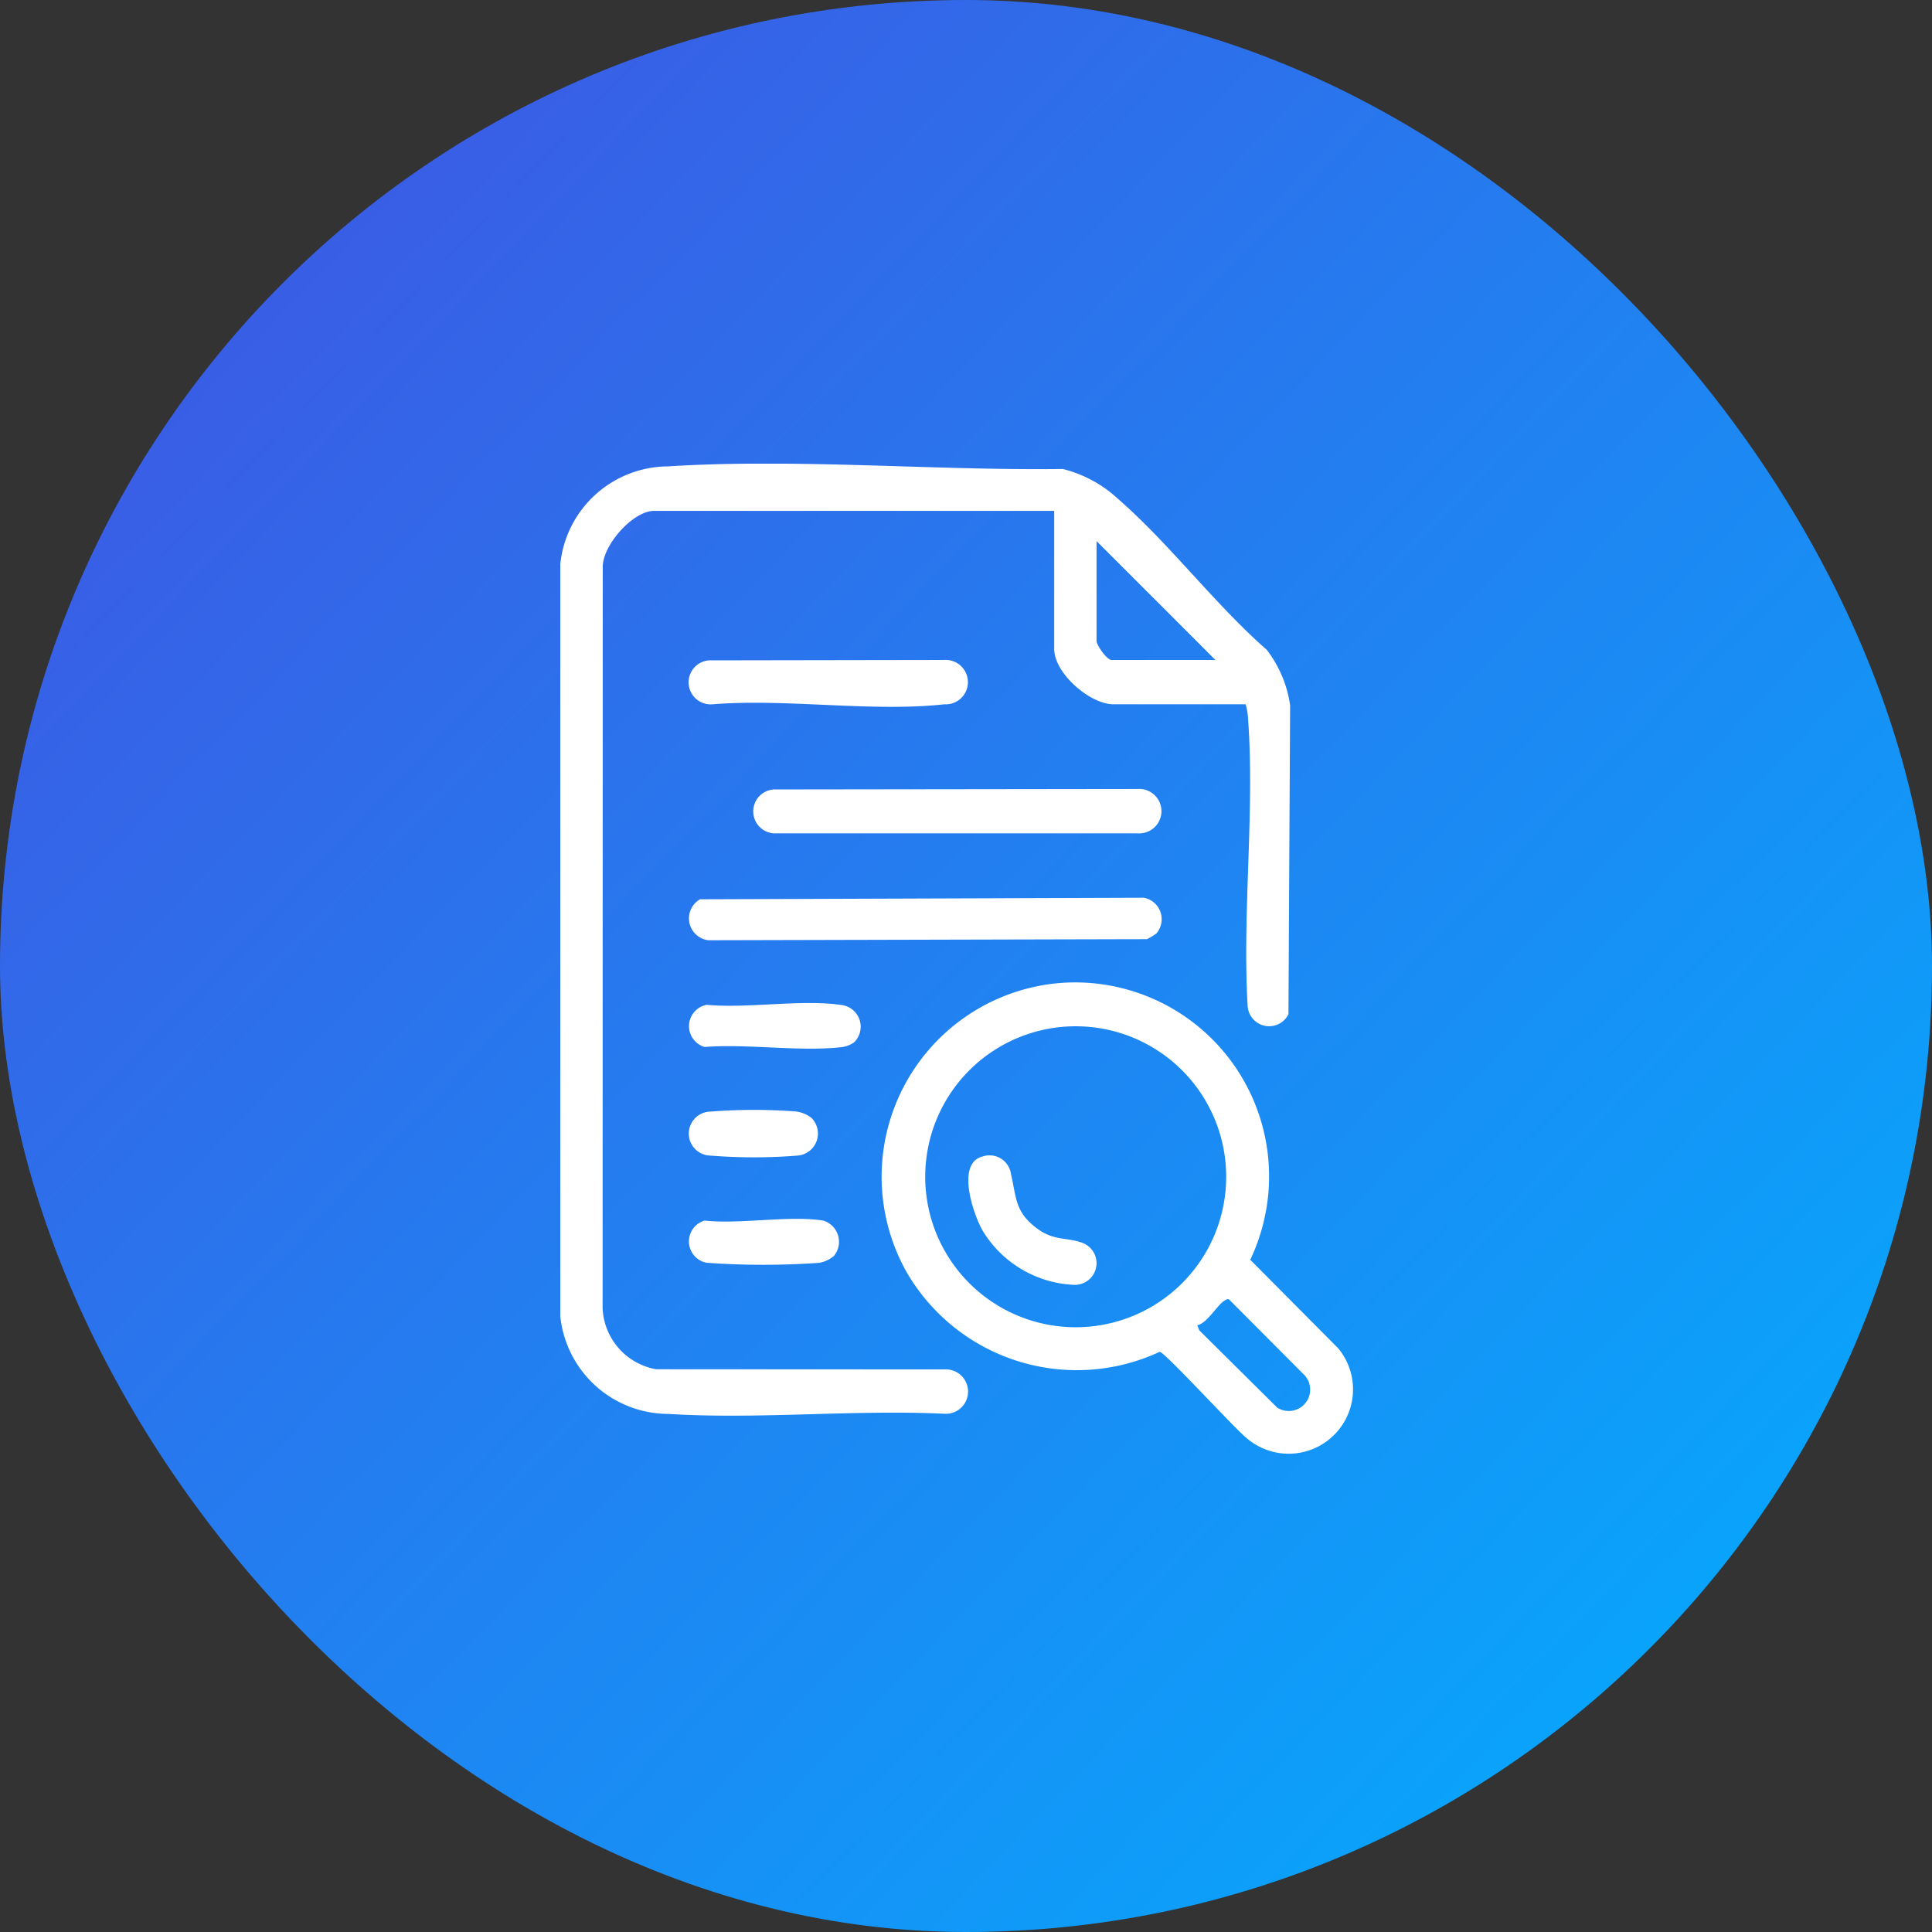 <svg xmlns="http://www.w3.org/2000/svg" xmlns:xlink="http://www.w3.org/1999/xlink" width="100" height="100" viewBox="0 0 100 100">
  <rect x="0" y="0" width="100" height="100" fill="#333333" stroke="none"/>
  <defs>
    <linearGradient id="linear-gradient" x1="1" y1="0.959" x2="0" gradientUnits="objectBoundingBox">
      <stop offset="0" stop-color="#01b0ff"/>
      <stop offset="1" stop-color="#434fe1"/>
    </linearGradient>
    <clipPath id="clip-path">
      <rect id="Rectangle_110" data-name="Rectangle 110" width="41.04" height="51.267" fill="none"/>
    </clipPath>
  </defs>
  <g id="Group_167" data-name="Group 167" transform="translate(-1562 -1069)">
    <rect id="Rectangle_31" data-name="Rectangle 31" width="100" height="100" rx="50" transform="translate(1562 1069)" fill="url(#linear-gradient)"/>
    <g id="Group_133" data-name="Group 133" transform="translate(1591 1093)">
      <g id="Group_132" data-name="Group 132" transform="translate(0 0)" clip-path="url(#clip-path)">
        <path id="Path_53" data-name="Path 53" d="M35.475,12.458H28.638c-1.231,0-3.073-1.612-3.073-2.866V2.447H4.851c-1.1,0-2.715,1.826-2.652,2.969L2.191,43.709A3.353,3.353,0,0,0,4.97,46.877l14.911.008a1.15,1.15,0,1,1,0,2.295c-4.684-.222-9.647.3-14.3.008A5.635,5.635,0,0,1,0,44.13V5.2A5.635,5.635,0,0,1,5.582.144C12.187-.277,19.373.366,26.01.279a6.5,6.5,0,0,1,2.842,1.532c2.692,2.342,5.01,5.455,7.717,7.829a6.14,6.14,0,0,1,1.207,2.866L37.69,28.5a1.114,1.114,0,0,1-2.112-.437c-.286-4.883.389-10.2.008-15.03a3.31,3.31,0,0,0-.111-.572M33.91,10.164,27.757,4.011V9.171c0,.23.532.992.778.992Z" transform="translate(0 -0.004)" fill="#fff"/>
        <path id="Path_54" data-name="Path 54" d="M11.229,3.422a10.04,10.04,0,0,1,9.956,14.315l4.557,4.589A3.331,3.331,0,0,1,21,26.971c-.683-.556-4.192-4.407-4.5-4.47A10.175,10.175,0,0,1,3.4,18.38,10.063,10.063,0,0,1,11.229,3.422m8.71,10.02a7.789,7.789,0,1,0-7.789,7.789,7.787,7.787,0,0,0,7.789-7.789m-1.493,7.686.1.262,4.033,4A1.107,1.107,0,0,0,24.02,23.74l-3.906-3.922c-.079-.071-.127-.04-.206,0-.421.214-.913,1.183-1.461,1.31" transform="translate(14.528 23.467)" fill="#fff"/>
        <path id="Path_55" data-name="Path 55" d="M25.03,4.68a3.563,3.563,0,0,1-.484.294l-22.7.056a1.14,1.14,0,0,1-.437-2.12L24.387,2.83a1.131,1.131,0,0,1,.643,1.85" transform="translate(5.823 19.637)" fill="#fff"/>
        <path id="Path_56" data-name="Path 56" d="M2.3,2.145l18.857-.024a1.15,1.15,0,1,1,0,2.295H2.485A1.139,1.139,0,0,1,2.3,2.145" transform="translate(8.734 14.717)" fill="#fff"/>
        <path id="Path_57" data-name="Path 57" d="M1.881,1.3,14.061,1.28a1.15,1.15,0,1,1,0,2.295c-3.716.413-8.194-.31-12,0A1.139,1.139,0,0,1,1.881,1.3" transform="translate(5.812 8.88)" fill="#fff"/>
        <path id="Path_58" data-name="Path 58" d="M9.38,5.554a1.415,1.415,0,0,1-.643.246c-2.2.246-4.843-.183-7.09-.008a1.125,1.125,0,0,1,.1-2.183c2.16.2,4.883-.294,6.971.008A1.131,1.131,0,0,1,9.38,5.554" transform="translate(5.824 24.4)" fill="#fff"/>
        <path id="Path_59" data-name="Path 59" d="M8.34,6.854a1.625,1.625,0,0,1-.746.349A41,41,0,0,1,1.75,7.2a1.125,1.125,0,0,1-.1-2.183c1.874.2,4.351-.278,6.145,0A1.148,1.148,0,0,1,8.34,6.854" transform="translate(5.817 34.16)" fill="#fff"/>
        <path id="Path_60" data-name="Path 60" d="M7.2,4.642a1.145,1.145,0,0,1-.754,1.937,28.007,28.007,0,0,1-4.47,0,1.139,1.139,0,0,1,0-2.279,28.734,28.734,0,0,1,4.375-.008,1.622,1.622,0,0,1,.85.349" transform="translate(5.816 29.235)" fill="#fff"/>
        <path id="Path_61" data-name="Path 61" d="M3.423,4.551a1.117,1.117,0,0,1,1.445.913c.286,1.207.191,1.961,1.35,2.819.905.667,1.532.437,2.374.754A1.123,1.123,0,0,1,8.1,11.2,5.825,5.825,0,0,1,3.4,8.394c-.476-.834-1.405-3.517.024-3.843" transform="translate(18.459 31.302)" fill="#fff"/>
      </g>
    </g>
  </g>
</svg>
